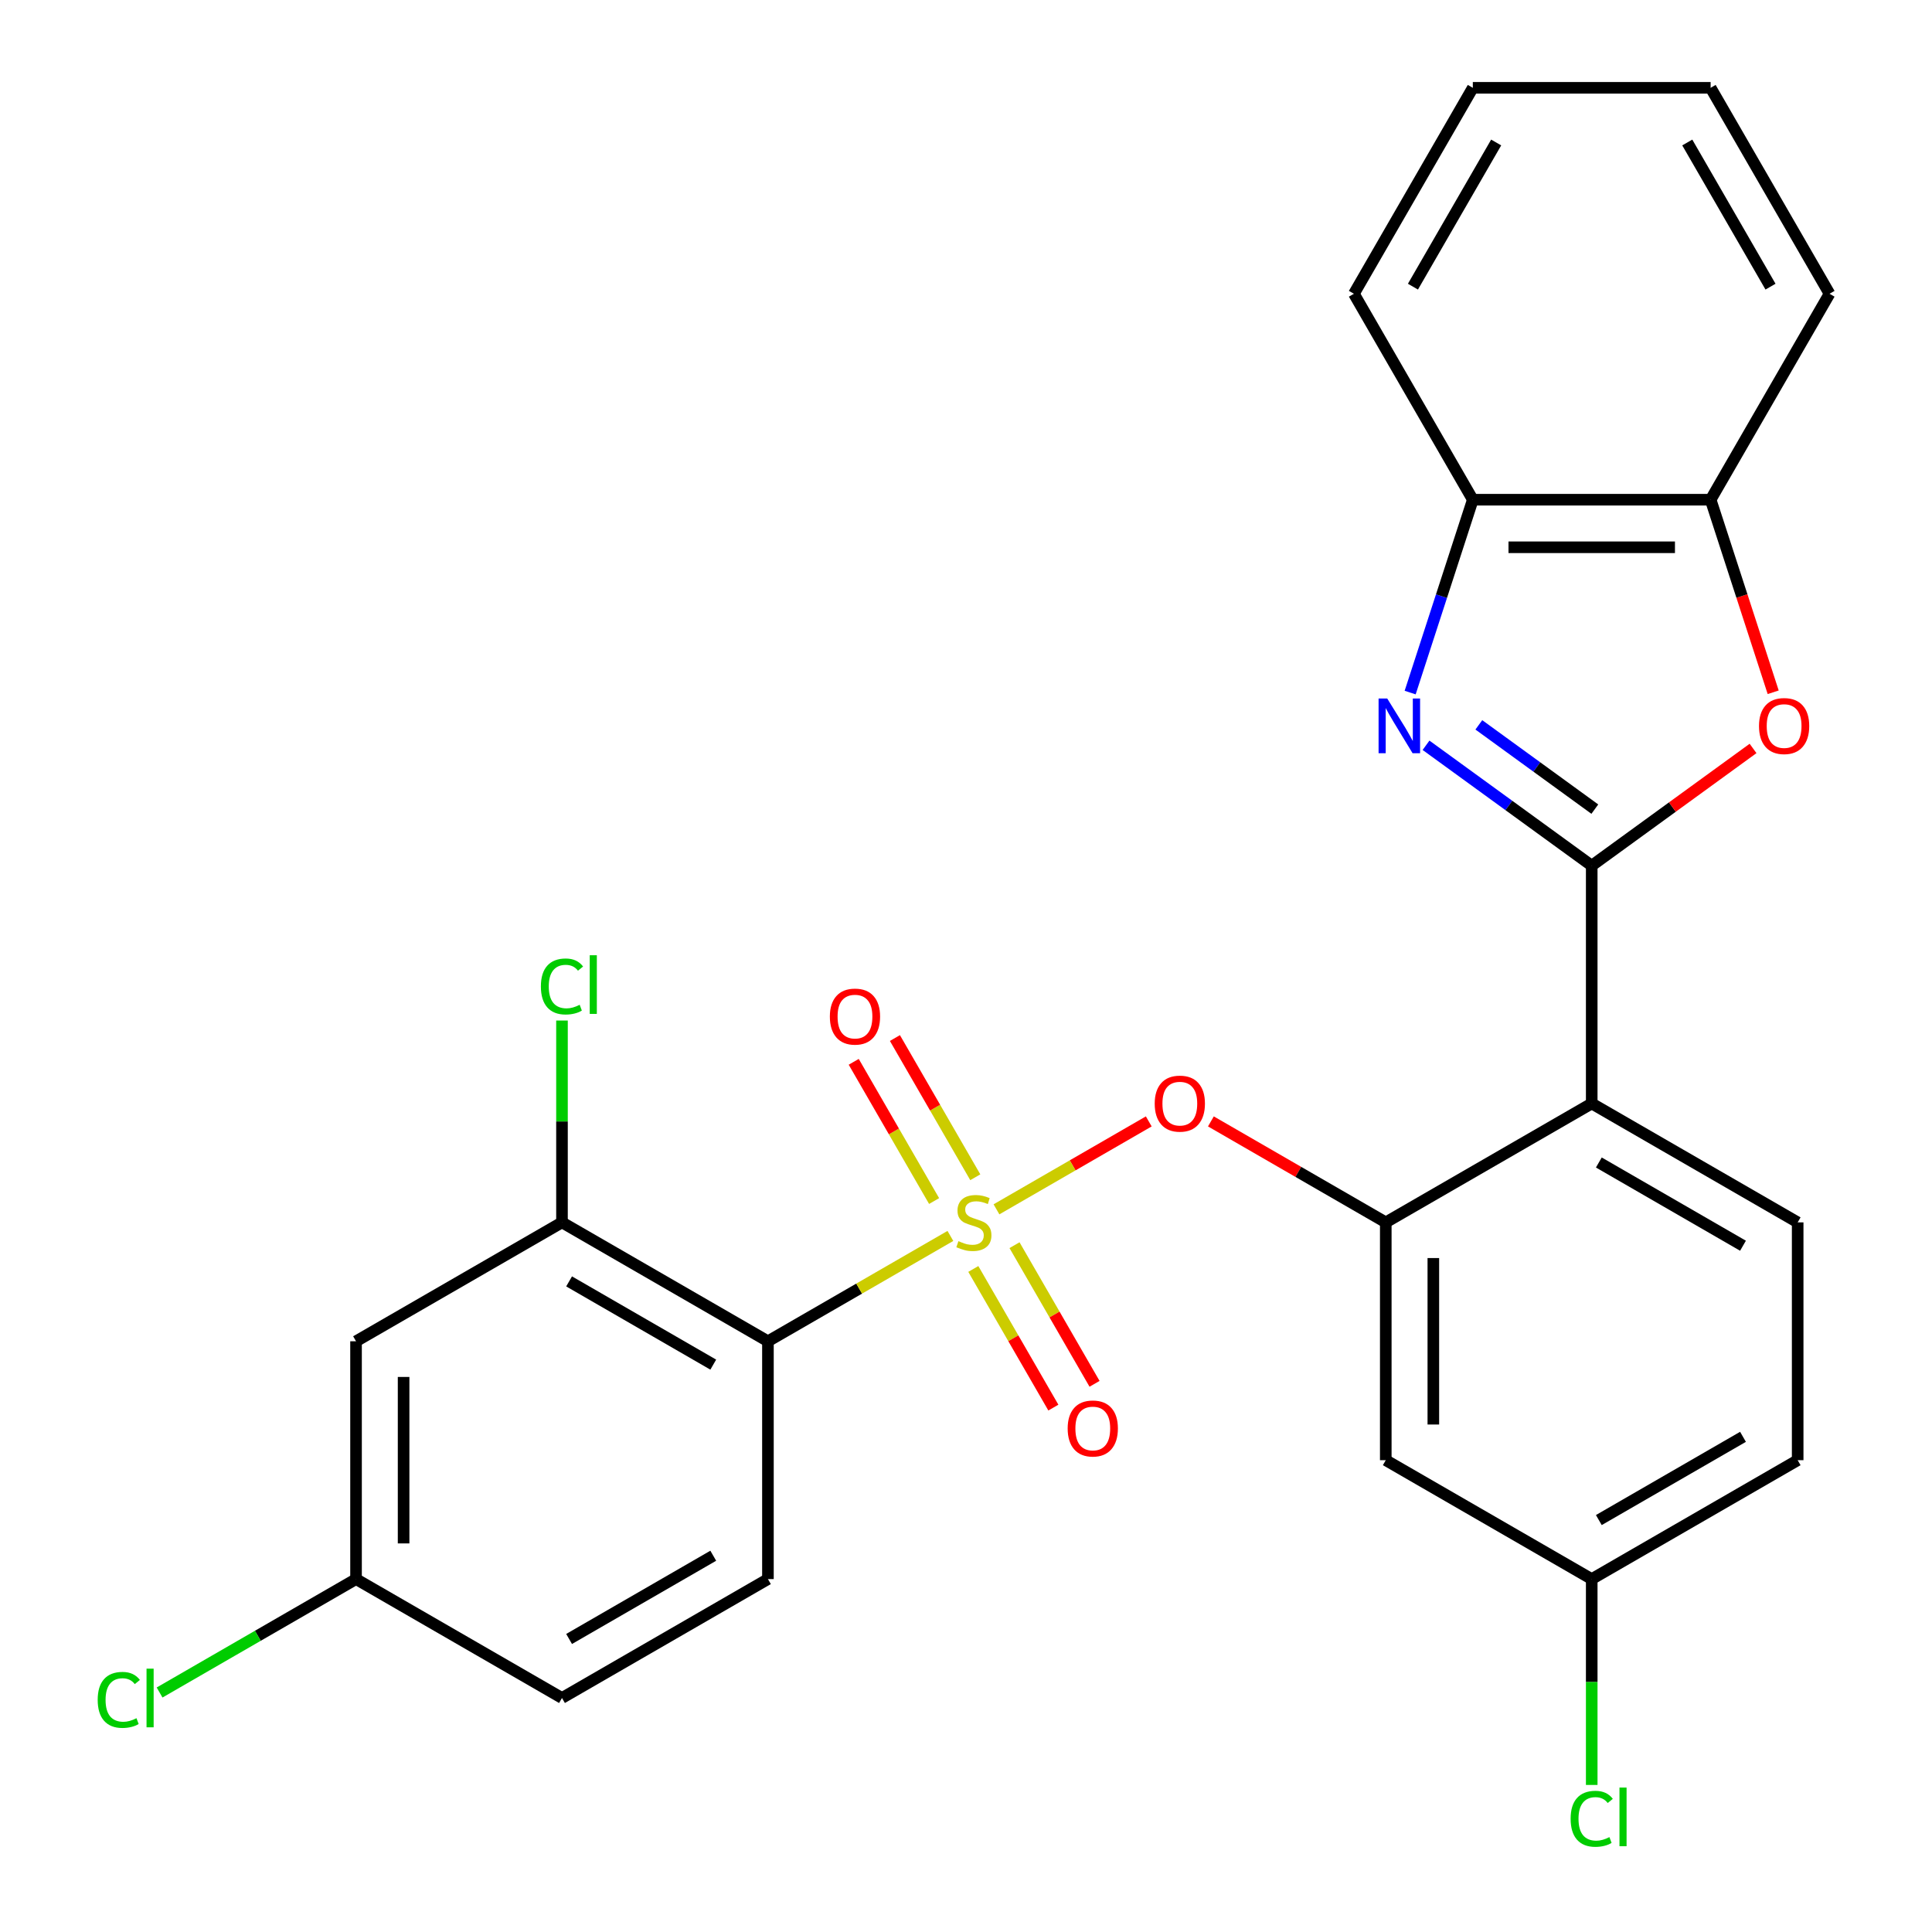 <?xml version='1.0' encoding='iso-8859-1'?>
<svg version='1.1' baseProfile='full'
              xmlns='http://www.w3.org/2000/svg'
                      xmlns:rdkit='http://www.rdkit.org/xml'
                      xmlns:xlink='http://www.w3.org/1999/xlink'
                  xml:space='preserve'
width='1000px' height='1000px' viewBox='0 0 1000 1000'>
<!-- END OF HEADER -->
<rect style='opacity:1.0;fill:#FFFFFF;stroke:none' width='1000' height='1000' x='0' y='0'> </rect>
<path class='bond-0' d='M 594.6,580.437 L 555.186,603.192' style='fill:none;fill-rule:evenodd;stroke:#FF0000;stroke-width:6px;stroke-linecap:butt;stroke-linejoin:miter;stroke-opacity:1' />
<path class='bond-0' d='M 555.186,603.192 L 515.772,625.948' style='fill:none;fill-rule:evenodd;stroke:#CCCC00;stroke-width:6px;stroke-linecap:butt;stroke-linejoin:miter;stroke-opacity:1' />
<path class='bond-1' d='M 626.754,580.437 L 672.015,606.568' style='fill:none;fill-rule:evenodd;stroke:#FF0000;stroke-width:6px;stroke-linecap:butt;stroke-linejoin:miter;stroke-opacity:1' />
<path class='bond-1' d='M 672.015,606.568 L 717.275,632.699' style='fill:none;fill-rule:evenodd;stroke:#000000;stroke-width:6px;stroke-linecap:butt;stroke-linejoin:miter;stroke-opacity:1' />
<path class='bond-2' d='M 397.481,694.244 L 290.883,632.699' style='fill:none;fill-rule:evenodd;stroke:#000000;stroke-width:6px;stroke-linecap:butt;stroke-linejoin:miter;stroke-opacity:1' />
<path class='bond-2' d='M 369.182,706.331 L 294.563,663.25' style='fill:none;fill-rule:evenodd;stroke:#000000;stroke-width:6px;stroke-linecap:butt;stroke-linejoin:miter;stroke-opacity:1' />
<path class='bond-3' d='M 397.481,694.244 L 397.481,817.333' style='fill:none;fill-rule:evenodd;stroke:#000000;stroke-width:6px;stroke-linecap:butt;stroke-linejoin:miter;stroke-opacity:1' />
<path class='bond-4' d='M 397.481,694.244 L 444.701,666.981' style='fill:none;fill-rule:evenodd;stroke:#000000;stroke-width:6px;stroke-linecap:butt;stroke-linejoin:miter;stroke-opacity:1' />
<path class='bond-4' d='M 444.701,666.981 L 491.922,639.718' style='fill:none;fill-rule:evenodd;stroke:#CCCC00;stroke-width:6px;stroke-linecap:butt;stroke-linejoin:miter;stroke-opacity:1' />
<path class='bond-5' d='M 503.787,656.811 L 524.503,692.692' style='fill:none;fill-rule:evenodd;stroke:#CCCC00;stroke-width:6px;stroke-linecap:butt;stroke-linejoin:miter;stroke-opacity:1' />
<path class='bond-5' d='M 524.503,692.692 L 545.219,728.573' style='fill:none;fill-rule:evenodd;stroke:#FF0000;stroke-width:6px;stroke-linecap:butt;stroke-linejoin:miter;stroke-opacity:1' />
<path class='bond-5' d='M 525.106,644.502 L 545.822,680.383' style='fill:none;fill-rule:evenodd;stroke:#CCCC00;stroke-width:6px;stroke-linecap:butt;stroke-linejoin:miter;stroke-opacity:1' />
<path class='bond-5' d='M 545.822,680.383 L 566.538,716.264' style='fill:none;fill-rule:evenodd;stroke:#FF0000;stroke-width:6px;stroke-linecap:butt;stroke-linejoin:miter;stroke-opacity:1' />
<path class='bond-6' d='M 504.81,609.347 L 484.008,573.317' style='fill:none;fill-rule:evenodd;stroke:#CCCC00;stroke-width:6px;stroke-linecap:butt;stroke-linejoin:miter;stroke-opacity:1' />
<path class='bond-6' d='M 484.008,573.317 L 463.206,537.287' style='fill:none;fill-rule:evenodd;stroke:#FF0000;stroke-width:6px;stroke-linecap:butt;stroke-linejoin:miter;stroke-opacity:1' />
<path class='bond-6' d='M 483.49,621.656 L 462.688,585.626' style='fill:none;fill-rule:evenodd;stroke:#CCCC00;stroke-width:6px;stroke-linecap:butt;stroke-linejoin:miter;stroke-opacity:1' />
<path class='bond-6' d='M 462.688,585.626 L 441.886,549.596' style='fill:none;fill-rule:evenodd;stroke:#FF0000;stroke-width:6px;stroke-linecap:butt;stroke-linejoin:miter;stroke-opacity:1' />
<path class='bond-7' d='M 290.883,632.699 L 184.284,694.244' style='fill:none;fill-rule:evenodd;stroke:#000000;stroke-width:6px;stroke-linecap:butt;stroke-linejoin:miter;stroke-opacity:1' />
<path class='bond-8' d='M 290.883,632.699 L 290.883,580.463' style='fill:none;fill-rule:evenodd;stroke:#000000;stroke-width:6px;stroke-linecap:butt;stroke-linejoin:miter;stroke-opacity:1' />
<path class='bond-8' d='M 290.883,580.463 L 290.883,528.227' style='fill:none;fill-rule:evenodd;stroke:#00CC00;stroke-width:6px;stroke-linecap:butt;stroke-linejoin:miter;stroke-opacity:1' />
<path class='bond-9' d='M 729.893,358.478 L 746.111,308.565' style='fill:none;fill-rule:evenodd;stroke:#0000FF;stroke-width:6px;stroke-linecap:butt;stroke-linejoin:miter;stroke-opacity:1' />
<path class='bond-9' d='M 746.111,308.565 L 762.329,258.651' style='fill:none;fill-rule:evenodd;stroke:#000000;stroke-width:6px;stroke-linecap:butt;stroke-linejoin:miter;stroke-opacity:1' />
<path class='bond-10' d='M 738.11,385.754 L 780.992,416.91' style='fill:none;fill-rule:evenodd;stroke:#0000FF;stroke-width:6px;stroke-linecap:butt;stroke-linejoin:miter;stroke-opacity:1' />
<path class='bond-10' d='M 780.992,416.91 L 823.874,448.065' style='fill:none;fill-rule:evenodd;stroke:#000000;stroke-width:6px;stroke-linecap:butt;stroke-linejoin:miter;stroke-opacity:1' />
<path class='bond-10' d='M 765.444,375.185 L 795.462,396.994' style='fill:none;fill-rule:evenodd;stroke:#0000FF;stroke-width:6px;stroke-linecap:butt;stroke-linejoin:miter;stroke-opacity:1' />
<path class='bond-10' d='M 795.462,396.994 L 825.479,418.803' style='fill:none;fill-rule:evenodd;stroke:#000000;stroke-width:6px;stroke-linecap:butt;stroke-linejoin:miter;stroke-opacity:1' />
<path class='bond-11' d='M 823.874,448.065 L 865.626,417.731' style='fill:none;fill-rule:evenodd;stroke:#000000;stroke-width:6px;stroke-linecap:butt;stroke-linejoin:miter;stroke-opacity:1' />
<path class='bond-11' d='M 865.626,417.731 L 907.377,387.396' style='fill:none;fill-rule:evenodd;stroke:#FF0000;stroke-width:6px;stroke-linecap:butt;stroke-linejoin:miter;stroke-opacity:1' />
<path class='bond-12' d='M 823.874,448.065 L 823.874,571.154' style='fill:none;fill-rule:evenodd;stroke:#000000;stroke-width:6px;stroke-linecap:butt;stroke-linejoin:miter;stroke-opacity:1' />
<path class='bond-13' d='M 917.802,358.318 L 901.61,308.485' style='fill:none;fill-rule:evenodd;stroke:#FF0000;stroke-width:6px;stroke-linecap:butt;stroke-linejoin:miter;stroke-opacity:1' />
<path class='bond-13' d='M 901.61,308.485 L 885.418,258.651' style='fill:none;fill-rule:evenodd;stroke:#000000;stroke-width:6px;stroke-linecap:butt;stroke-linejoin:miter;stroke-opacity:1' />
<path class='bond-14' d='M 762.329,258.651 L 885.418,258.651' style='fill:none;fill-rule:evenodd;stroke:#000000;stroke-width:6px;stroke-linecap:butt;stroke-linejoin:miter;stroke-opacity:1' />
<path class='bond-14' d='M 780.792,283.269 L 866.955,283.269' style='fill:none;fill-rule:evenodd;stroke:#000000;stroke-width:6px;stroke-linecap:butt;stroke-linejoin:miter;stroke-opacity:1' />
<path class='bond-15' d='M 762.329,258.651 L 700.785,152.053' style='fill:none;fill-rule:evenodd;stroke:#000000;stroke-width:6px;stroke-linecap:butt;stroke-linejoin:miter;stroke-opacity:1' />
<path class='bond-16' d='M 885.418,258.651 L 946.963,152.053' style='fill:none;fill-rule:evenodd;stroke:#000000;stroke-width:6px;stroke-linecap:butt;stroke-linejoin:miter;stroke-opacity:1' />
<path class='bond-17' d='M 946.963,152.053 L 885.418,45.455' style='fill:none;fill-rule:evenodd;stroke:#000000;stroke-width:6px;stroke-linecap:butt;stroke-linejoin:miter;stroke-opacity:1' />
<path class='bond-17' d='M 916.411,148.372 L 873.33,73.753' style='fill:none;fill-rule:evenodd;stroke:#000000;stroke-width:6px;stroke-linecap:butt;stroke-linejoin:miter;stroke-opacity:1' />
<path class='bond-18' d='M 885.418,45.455 L 762.329,45.455' style='fill:none;fill-rule:evenodd;stroke:#000000;stroke-width:6px;stroke-linecap:butt;stroke-linejoin:miter;stroke-opacity:1' />
<path class='bond-19' d='M 762.329,45.455 L 700.785,152.053' style='fill:none;fill-rule:evenodd;stroke:#000000;stroke-width:6px;stroke-linecap:butt;stroke-linejoin:miter;stroke-opacity:1' />
<path class='bond-19' d='M 774.417,73.753 L 731.336,148.372' style='fill:none;fill-rule:evenodd;stroke:#000000;stroke-width:6px;stroke-linecap:butt;stroke-linejoin:miter;stroke-opacity:1' />
<path class='bond-20' d='M 930.472,755.788 L 823.874,817.333' style='fill:none;fill-rule:evenodd;stroke:#000000;stroke-width:6px;stroke-linecap:butt;stroke-linejoin:miter;stroke-opacity:1' />
<path class='bond-20' d='M 902.173,743.7 L 827.554,786.781' style='fill:none;fill-rule:evenodd;stroke:#000000;stroke-width:6px;stroke-linecap:butt;stroke-linejoin:miter;stroke-opacity:1' />
<path class='bond-21' d='M 930.472,755.788 L 930.472,632.699' style='fill:none;fill-rule:evenodd;stroke:#000000;stroke-width:6px;stroke-linecap:butt;stroke-linejoin:miter;stroke-opacity:1' />
<path class='bond-22' d='M 823.874,817.333 L 717.275,755.788' style='fill:none;fill-rule:evenodd;stroke:#000000;stroke-width:6px;stroke-linecap:butt;stroke-linejoin:miter;stroke-opacity:1' />
<path class='bond-23' d='M 823.874,817.333 L 823.874,870.608' style='fill:none;fill-rule:evenodd;stroke:#000000;stroke-width:6px;stroke-linecap:butt;stroke-linejoin:miter;stroke-opacity:1' />
<path class='bond-23' d='M 823.874,870.608 L 823.874,923.884' style='fill:none;fill-rule:evenodd;stroke:#00CC00;stroke-width:6px;stroke-linecap:butt;stroke-linejoin:miter;stroke-opacity:1' />
<path class='bond-24' d='M 717.275,755.788 L 717.275,632.699' style='fill:none;fill-rule:evenodd;stroke:#000000;stroke-width:6px;stroke-linecap:butt;stroke-linejoin:miter;stroke-opacity:1' />
<path class='bond-24' d='M 741.893,737.325 L 741.893,651.162' style='fill:none;fill-rule:evenodd;stroke:#000000;stroke-width:6px;stroke-linecap:butt;stroke-linejoin:miter;stroke-opacity:1' />
<path class='bond-25' d='M 717.275,632.699 L 823.874,571.154' style='fill:none;fill-rule:evenodd;stroke:#000000;stroke-width:6px;stroke-linecap:butt;stroke-linejoin:miter;stroke-opacity:1' />
<path class='bond-26' d='M 823.874,571.154 L 930.472,632.699' style='fill:none;fill-rule:evenodd;stroke:#000000;stroke-width:6px;stroke-linecap:butt;stroke-linejoin:miter;stroke-opacity:1' />
<path class='bond-26' d='M 827.554,601.706 L 902.173,644.787' style='fill:none;fill-rule:evenodd;stroke:#000000;stroke-width:6px;stroke-linecap:butt;stroke-linejoin:miter;stroke-opacity:1' />
<path class='bond-27' d='M 397.481,817.333 L 290.883,878.877' style='fill:none;fill-rule:evenodd;stroke:#000000;stroke-width:6px;stroke-linecap:butt;stroke-linejoin:miter;stroke-opacity:1' />
<path class='bond-27' d='M 369.182,805.245 L 294.563,848.326' style='fill:none;fill-rule:evenodd;stroke:#000000;stroke-width:6px;stroke-linecap:butt;stroke-linejoin:miter;stroke-opacity:1' />
<path class='bond-28' d='M 184.284,694.244 L 184.284,817.333' style='fill:none;fill-rule:evenodd;stroke:#000000;stroke-width:6px;stroke-linecap:butt;stroke-linejoin:miter;stroke-opacity:1' />
<path class='bond-28' d='M 208.902,712.707 L 208.902,798.869' style='fill:none;fill-rule:evenodd;stroke:#000000;stroke-width:6px;stroke-linecap:butt;stroke-linejoin:miter;stroke-opacity:1' />
<path class='bond-29' d='M 184.284,817.333 L 133.444,846.685' style='fill:none;fill-rule:evenodd;stroke:#000000;stroke-width:6px;stroke-linecap:butt;stroke-linejoin:miter;stroke-opacity:1' />
<path class='bond-29' d='M 133.444,846.685 L 82.603,876.038' style='fill:none;fill-rule:evenodd;stroke:#00CC00;stroke-width:6px;stroke-linecap:butt;stroke-linejoin:miter;stroke-opacity:1' />
<path class='bond-30' d='M 184.284,817.333 L 290.883,878.877' style='fill:none;fill-rule:evenodd;stroke:#000000;stroke-width:6px;stroke-linecap:butt;stroke-linejoin:miter;stroke-opacity:1' />
<path  class='atom-0' d='M 597.677 571.234
Q 597.677 564.434, 601.037 560.634
Q 604.397 556.834, 610.677 556.834
Q 616.957 556.834, 620.317 560.634
Q 623.677 564.434, 623.677 571.234
Q 623.677 578.114, 620.277 582.034
Q 616.877 585.914, 610.677 585.914
Q 604.437 585.914, 601.037 582.034
Q 597.677 578.154, 597.677 571.234
M 610.677 582.714
Q 614.997 582.714, 617.317 579.834
Q 619.677 576.914, 619.677 571.234
Q 619.677 565.674, 617.317 562.874
Q 614.997 560.034, 610.677 560.034
Q 606.357 560.034, 603.997 562.834
Q 601.677 565.634, 601.677 571.234
Q 601.677 576.954, 603.997 579.834
Q 606.357 582.714, 610.677 582.714
' fill='#FF0000'/>
<path  class='atom-2' d='M 496.079 642.419
Q 496.399 642.539, 497.719 643.099
Q 499.039 643.659, 500.479 644.019
Q 501.959 644.339, 503.399 644.339
Q 506.079 644.339, 507.639 643.059
Q 509.199 641.739, 509.199 639.459
Q 509.199 637.899, 508.399 636.939
Q 507.639 635.979, 506.439 635.459
Q 505.239 634.939, 503.239 634.339
Q 500.719 633.579, 499.199 632.859
Q 497.719 632.139, 496.639 630.619
Q 495.599 629.099, 495.599 626.539
Q 495.599 622.979, 497.999 620.779
Q 500.439 618.579, 505.239 618.579
Q 508.519 618.579, 512.239 620.139
L 511.319 623.219
Q 507.919 621.819, 505.359 621.819
Q 502.599 621.819, 501.079 622.979
Q 499.559 624.099, 499.599 626.059
Q 499.599 627.579, 500.359 628.499
Q 501.159 629.419, 502.279 629.939
Q 503.439 630.459, 505.359 631.059
Q 507.919 631.859, 509.439 632.659
Q 510.959 633.459, 512.039 635.099
Q 513.159 636.699, 513.159 639.459
Q 513.159 643.379, 510.519 645.499
Q 507.919 647.579, 503.559 647.579
Q 501.039 647.579, 499.119 647.019
Q 497.239 646.499, 494.999 645.579
L 496.079 642.419
' fill='#CCCC00'/>
<path  class='atom-3' d='M 552.623 739.377
Q 552.623 732.577, 555.983 728.777
Q 559.343 724.977, 565.623 724.977
Q 571.903 724.977, 575.263 728.777
Q 578.623 732.577, 578.623 739.377
Q 578.623 746.257, 575.223 750.177
Q 571.823 754.057, 565.623 754.057
Q 559.383 754.057, 555.983 750.177
Q 552.623 746.297, 552.623 739.377
M 565.623 750.857
Q 569.943 750.857, 572.263 747.977
Q 574.623 745.057, 574.623 739.377
Q 574.623 733.817, 572.263 731.017
Q 569.943 728.177, 565.623 728.177
Q 561.303 728.177, 558.943 730.977
Q 556.623 733.777, 556.623 739.377
Q 556.623 745.097, 558.943 747.977
Q 561.303 750.857, 565.623 750.857
' fill='#FF0000'/>
<path  class='atom-4' d='M 429.534 526.181
Q 429.534 519.381, 432.894 515.581
Q 436.254 511.781, 442.534 511.781
Q 448.814 511.781, 452.174 515.581
Q 455.534 519.381, 455.534 526.181
Q 455.534 533.061, 452.134 536.981
Q 448.734 540.861, 442.534 540.861
Q 436.294 540.861, 432.894 536.981
Q 429.534 533.101, 429.534 526.181
M 442.534 537.661
Q 446.854 537.661, 449.174 534.781
Q 451.534 531.861, 451.534 526.181
Q 451.534 520.621, 449.174 517.821
Q 446.854 514.981, 442.534 514.981
Q 438.214 514.981, 435.854 517.781
Q 433.534 520.581, 433.534 526.181
Q 433.534 531.901, 435.854 534.781
Q 438.214 537.661, 442.534 537.661
' fill='#FF0000'/>
<path  class='atom-6' d='M 718.032 361.556
L 727.312 376.556
Q 728.232 378.036, 729.712 380.716
Q 731.192 383.396, 731.272 383.556
L 731.272 361.556
L 735.032 361.556
L 735.032 389.876
L 731.152 389.876
L 721.192 373.476
Q 720.032 371.556, 718.792 369.356
Q 717.592 367.156, 717.232 366.476
L 717.232 389.876
L 713.552 389.876
L 713.552 361.556
L 718.032 361.556
' fill='#0000FF'/>
<path  class='atom-8' d='M 910.455 375.796
Q 910.455 368.996, 913.815 365.196
Q 917.175 361.396, 923.455 361.396
Q 929.735 361.396, 933.095 365.196
Q 936.455 368.996, 936.455 375.796
Q 936.455 382.676, 933.055 386.596
Q 929.655 390.476, 923.455 390.476
Q 917.215 390.476, 913.815 386.596
Q 910.455 382.716, 910.455 375.796
M 923.455 387.276
Q 927.775 387.276, 930.095 384.396
Q 932.455 381.476, 932.455 375.796
Q 932.455 370.236, 930.095 367.436
Q 927.775 364.596, 923.455 364.596
Q 919.135 364.596, 916.775 367.396
Q 914.455 370.196, 914.455 375.796
Q 914.455 381.516, 916.775 384.396
Q 919.135 387.276, 923.455 387.276
' fill='#FF0000'/>
<path  class='atom-21' d='M 812.954 941.402
Q 812.954 934.362, 816.234 930.682
Q 819.554 926.962, 825.834 926.962
Q 831.674 926.962, 834.794 931.082
L 832.154 933.242
Q 829.874 930.242, 825.834 930.242
Q 821.554 930.242, 819.274 933.122
Q 817.034 935.962, 817.034 941.402
Q 817.034 947.002, 819.354 949.882
Q 821.714 952.762, 826.274 952.762
Q 829.394 952.762, 833.034 950.882
L 834.154 953.882
Q 832.674 954.842, 830.434 955.402
Q 828.194 955.962, 825.714 955.962
Q 819.554 955.962, 816.234 952.202
Q 812.954 948.442, 812.954 941.402
' fill='#00CC00'/>
<path  class='atom-21' d='M 838.234 925.242
L 841.914 925.242
L 841.914 955.602
L 838.234 955.602
L 838.234 925.242
' fill='#00CC00'/>
<path  class='atom-25' d='M 279.963 510.59
Q 279.963 503.55, 283.243 499.87
Q 286.563 496.15, 292.843 496.15
Q 298.683 496.15, 301.803 500.27
L 299.163 502.43
Q 296.883 499.43, 292.843 499.43
Q 288.563 499.43, 286.283 502.31
Q 284.043 505.15, 284.043 510.59
Q 284.043 516.19, 286.363 519.07
Q 288.723 521.95, 293.283 521.95
Q 296.403 521.95, 300.043 520.07
L 301.163 523.07
Q 299.683 524.03, 297.443 524.59
Q 295.203 525.15, 292.723 525.15
Q 286.563 525.15, 283.243 521.39
Q 279.963 517.63, 279.963 510.59
' fill='#00CC00'/>
<path  class='atom-25' d='M 305.243 494.43
L 308.923 494.43
L 308.923 524.79
L 305.243 524.79
L 305.243 494.43
' fill='#00CC00'/>
<path  class='atom-27' d='M 50.566 879.857
Q 50.566 872.817, 53.846 869.137
Q 57.166 865.417, 63.446 865.417
Q 69.286 865.417, 72.406 869.537
L 69.766 871.697
Q 67.486 868.697, 63.446 868.697
Q 59.166 868.697, 56.886 871.577
Q 54.646 874.417, 54.646 879.857
Q 54.646 885.457, 56.966 888.337
Q 59.326 891.217, 63.886 891.217
Q 67.006 891.217, 70.646 889.337
L 71.766 892.337
Q 70.286 893.297, 68.046 893.857
Q 65.806 894.417, 63.326 894.417
Q 57.166 894.417, 53.846 890.657
Q 50.566 886.897, 50.566 879.857
' fill='#00CC00'/>
<path  class='atom-27' d='M 75.846 863.697
L 79.526 863.697
L 79.526 894.057
L 75.846 894.057
L 75.846 863.697
' fill='#00CC00'/>
</svg>

